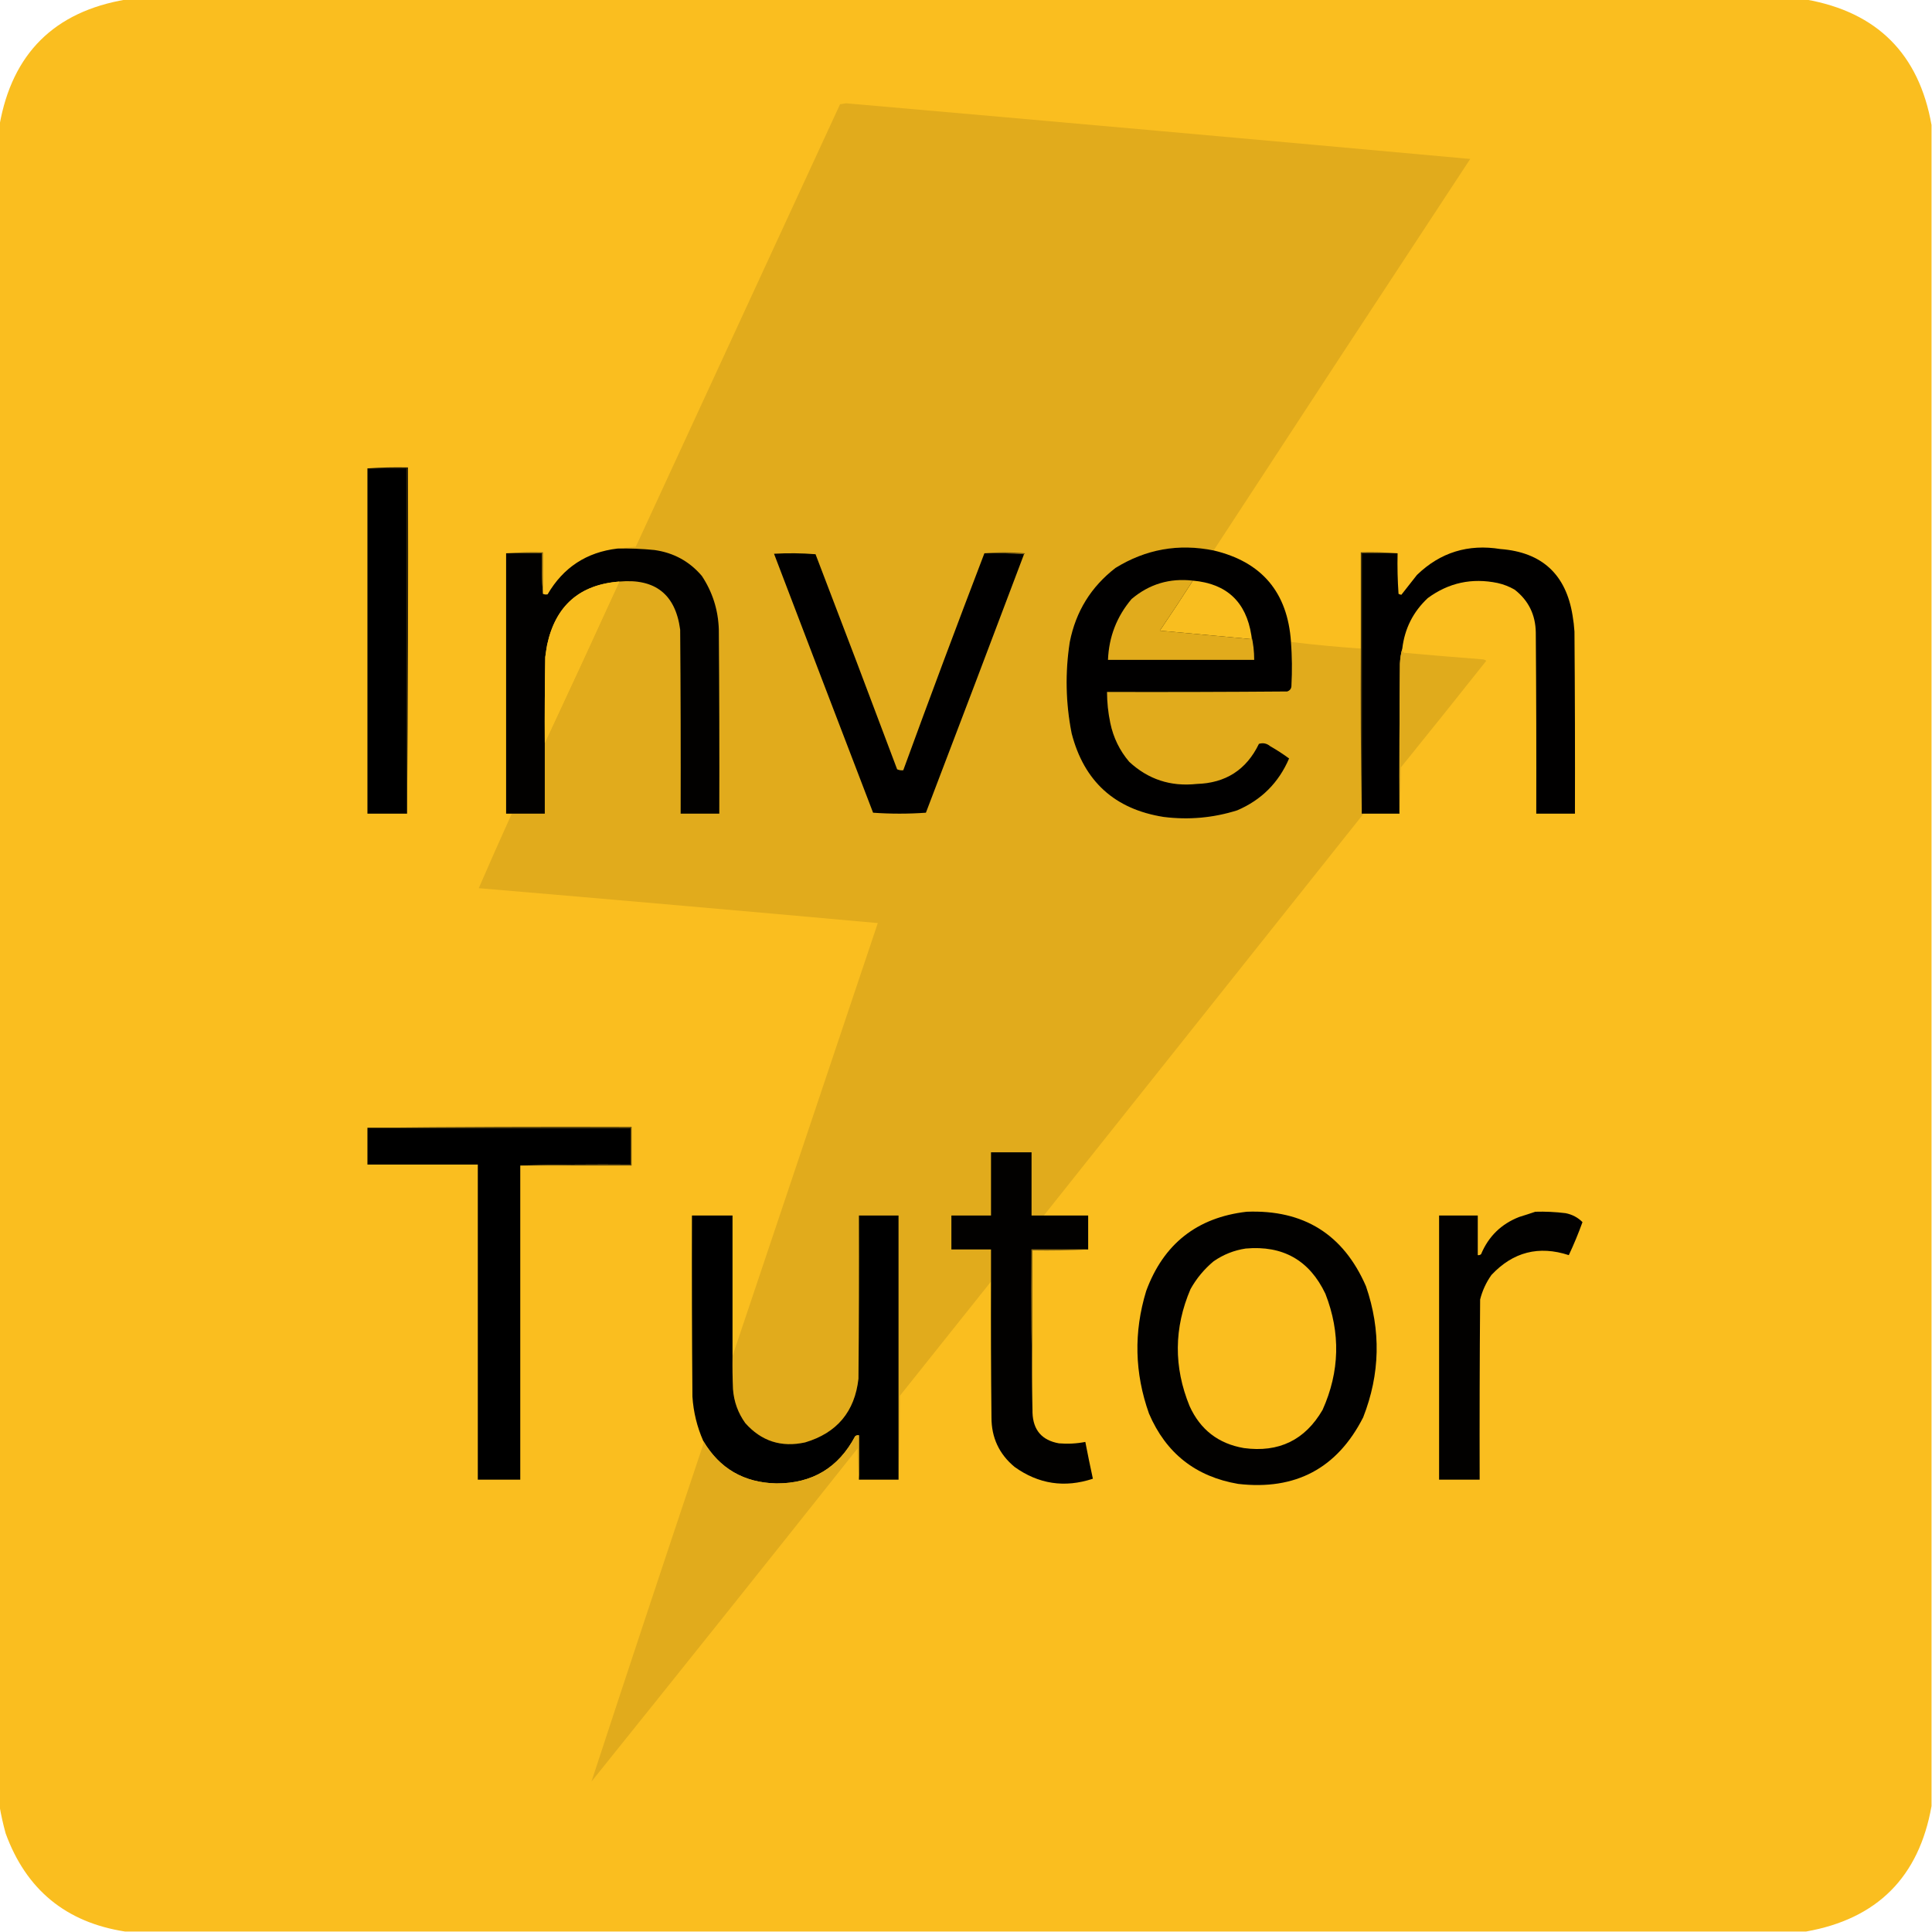 <?xml version="1.0" encoding="UTF-8"?>
<!DOCTYPE svg PUBLIC "-//W3C//DTD SVG 1.1//EN" "http://www.w3.org/Graphics/SVG/1.1/DTD/svg11.dtd">
<svg xmlns="http://www.w3.org/2000/svg" version="1.1" width="2048px" height="2048px" style="shape-rendering:geometricPrecision; text-rendering:geometricPrecision; image-rendering:optimizeQuality; fill-rule:evenodd; clip-rule:evenodd" xmlns:xlink="http://www.w3.org/1999/xlink">
<g><path style="opacity:1" fill="#fabe1f" d="M 133.5,-0.5 C 727.167,-0.5 1320.83,-0.5 1914.5,-0.5C 1989.83,12.833 2034.17,57.167 2047.5,132.5C 2047.5,726.5 2047.5,1320.5 2047.5,1914.5C 2034.17,1989.83 1989.83,2034.17 1914.5,2047.5C 1320.5,2047.5 726.5,2047.5 132.5,2047.5C 69.911,2037.78 27.744,2003.11 6,1943.5C 3.323,1933.81 1.156,1924.14 -0.5,1914.5C -0.5,1320.5 -0.5,726.5 -0.5,132.5C 12.96,56.707 57.627,12.373 133.5,-0.5 Z"/></g>
<g><path style="opacity:1" fill="#e1ab1c" d="M 1286.5,583.5 C 1249.3,575.978 1214.64,582.145 1182.5,602C 1156.59,621.963 1140.42,648.13 1134,680.5C 1128.96,712.944 1129.63,745.278 1136,777.5C 1149.16,828.322 1181.66,857.822 1233.5,866C 1260.03,869.347 1286.03,867.014 1311.5,859C 1337.15,848.013 1355.49,829.679 1366.5,804C 1360.12,799.3 1353.45,794.967 1346.5,791C 1342.87,787.998 1338.87,787.165 1334.5,788.5C 1321.26,815.969 1299.26,830.136 1268.5,831C 1240.94,833.996 1217.11,826.163 1197,807.5C 1186.89,795.604 1180.22,781.937 1177,766.5C 1174.7,755.618 1173.53,744.618 1173.5,733.5C 1237.17,733.667 1300.83,733.5 1364.5,733C 1367.56,731.934 1369.06,729.767 1369,726.5C 1369.82,711.092 1369.65,695.759 1368.5,680.5C 1393.09,683.489 1417.75,685.823 1442.5,687.5C 1442.17,746.002 1442.5,804.336 1443.5,862.5C 1444.17,862.5 1444.83,862.5 1445.5,862.5C 1332.52,1004.48 1219.52,1146.48 1106.5,1288.5C 1102.17,1288.5 1097.83,1288.5 1093.5,1288.5C 1093.5,1266.17 1093.5,1243.83 1093.5,1221.5C 1079.17,1221.5 1064.83,1221.5 1050.5,1221.5C 1050.5,1243.83 1050.5,1266.17 1050.5,1288.5C 1036.5,1288.5 1022.5,1288.5 1008.5,1288.5C 1008.5,1300.5 1008.5,1312.5 1008.5,1324.5C 1022.5,1324.5 1036.5,1324.5 1050.5,1324.5C 1050.5,1335.83 1050.5,1347.17 1050.5,1358.5C 1018.35,1398.76 986.186,1439.1 954,1479.5C 953.832,1509.34 953.332,1539 952.5,1568.5C 952.5,1475.17 952.5,1381.83 952.5,1288.5C 938.5,1288.5 924.5,1288.5 910.5,1288.5C 910.667,1346.17 910.5,1403.83 910,1461.5C 906.06,1496.44 887.227,1518.94 853.5,1529C 828.241,1534.57 807.075,1527.73 790,1508.5C 782.308,1497.74 777.975,1485.74 777,1472.5C 776.5,1460.84 776.333,1449.17 776.5,1437.5C 827.797,1284.61 879.131,1131.61 930.5,978.5C 789.529,965.78 648.529,953.447 507.5,941.5C 518.972,915.083 530.639,888.75 542.5,862.5C 554.167,862.5 565.833,862.5 577.5,862.5C 577.5,837.5 577.5,812.5 577.5,787.5C 604.07,730.689 630.403,673.689 656.5,616.5C 694.517,613.047 716.017,630.047 721,667.5C 721.5,732.499 721.667,797.499 721.5,862.5C 735.167,862.5 748.833,862.5 762.5,862.5C 762.667,797.499 762.5,732.499 762,667.5C 761.394,646.727 755.394,627.727 744,610.5C 730.781,594.969 713.947,585.802 693.5,583C 680.535,581.701 667.535,581.201 654.5,581.5C 660.901,580.816 667.401,580.15 674,579.5C 746.167,423.167 818.333,266.833 890.5,110.5C 892.667,110.167 894.833,109.833 897,109.5C 1117.53,128.785 1338.03,148.451 1558.5,168.5C 1467.56,306.719 1376.9,445.053 1286.5,583.5 Z"/></g>
<g><path style="opacity:1" fill="#000000" d="M 389.5,496.5 C 403.5,496.5 417.5,496.5 431.5,496.5C 431.5,618.5 431.5,740.5 431.5,862.5C 417.5,862.5 403.5,862.5 389.5,862.5C 389.5,740.5 389.5,618.5 389.5,496.5 Z"/></g>
<g><path style="opacity:1" fill="#241c07" d="M 389.5,496.5 C 403.657,495.504 417.99,495.171 432.5,495.5C 432.833,618.001 432.5,740.334 431.5,862.5C 431.5,740.5 431.5,618.5 431.5,496.5C 417.5,496.5 403.5,496.5 389.5,496.5 Z"/></g>
<g><path style="opacity:1" fill="#020100" d="M 654.5,581.5 C 667.535,581.201 680.535,581.701 693.5,583C 713.947,585.802 730.781,594.969 744,610.5C 755.394,627.727 761.394,646.727 762,667.5C 762.5,732.499 762.667,797.499 762.5,862.5C 748.833,862.5 735.167,862.5 721.5,862.5C 721.667,797.499 721.5,732.499 721,667.5C 716.017,630.047 694.517,613.047 656.5,616.5C 614.451,619.704 588.951,642.038 580,683.5C 579.24,687.819 578.573,692.152 578,696.5C 577.5,726.832 577.333,757.165 577.5,787.5C 577.5,812.5 577.5,837.5 577.5,862.5C 565.833,862.5 554.167,862.5 542.5,862.5C 540.5,862.5 538.5,862.5 536.5,862.5C 536.5,770.5 536.5,678.5 536.5,586.5C 549.167,586.5 561.833,586.5 574.5,586.5C 574.171,601.01 574.504,615.343 575.5,629.5C 577.137,630.218 578.803,630.384 580.5,630C 597.108,601.53 621.775,585.363 654.5,581.5 Z"/></g>
<g><path style="opacity:1" fill="#010000" d="M 1286.5,583.5 C 1337.59,595.597 1364.92,627.931 1368.5,680.5C 1369.65,695.759 1369.82,711.092 1369,726.5C 1369.06,729.767 1367.56,731.934 1364.5,733C 1300.83,733.5 1237.17,733.667 1173.5,733.5C 1173.53,744.618 1174.7,755.618 1177,766.5C 1180.22,781.937 1186.89,795.604 1197,807.5C 1217.11,826.163 1240.94,833.996 1268.5,831C 1299.26,830.136 1321.26,815.969 1334.5,788.5C 1338.87,787.165 1342.87,787.998 1346.5,791C 1353.45,794.967 1360.12,799.3 1366.5,804C 1355.49,829.679 1337.15,848.013 1311.5,859C 1286.03,867.014 1260.03,869.347 1233.5,866C 1181.66,857.822 1149.16,828.322 1136,777.5C 1129.63,745.278 1128.96,712.944 1134,680.5C 1140.42,648.13 1156.59,621.963 1182.5,602C 1214.64,582.145 1249.3,575.978 1286.5,583.5 Z"/></g>
<g><path style="opacity:1" fill="#010000" d="M 1486.5,687.5 C 1485.08,692.602 1484.25,697.936 1484,703.5C 1483.5,756.499 1483.33,809.499 1483.5,862.5C 1470.83,862.5 1458.17,862.5 1445.5,862.5C 1444.83,862.5 1444.17,862.5 1443.5,862.5C 1443.5,770.5 1443.5,678.5 1443.5,586.5C 1456.17,586.5 1468.83,586.5 1481.5,586.5C 1481.17,600.849 1481.5,615.182 1482.5,629.5C 1483.45,629.987 1484.45,630.32 1485.5,630.5C 1490.98,623.578 1496.48,616.578 1502,609.5C 1526.69,585.608 1556.19,576.441 1590.5,582C 1634.51,585.336 1660.01,608.836 1667,652.5C 1667.97,658.13 1668.63,663.796 1669,669.5C 1669.5,733.832 1669.67,798.166 1669.5,862.5C 1655.83,862.5 1642.17,862.5 1628.5,862.5C 1628.67,798.499 1628.5,734.499 1628,670.5C 1627.72,651.593 1620.22,636.426 1605.5,625C 1599.85,621.754 1593.85,619.421 1587.5,618C 1560.31,612.37 1535.64,617.703 1513.5,634C 1498,648.506 1489,666.34 1486.5,687.5 Z"/></g>
<g><path style="opacity:1" fill="#71550e" d="M 1043.5,586.5 C 1057.67,585.174 1072.01,585.174 1086.5,586.5C 1086.38,587.107 1086.04,587.44 1085.5,587.5C 1071.68,586.504 1057.68,586.171 1043.5,586.5 Z"/></g>
<g><path style="opacity:1" fill="#6e540d" d="M 536.5,586.5 C 549.323,585.505 562.323,585.171 575.5,585.5C 575.5,600.167 575.5,614.833 575.5,629.5C 574.504,615.343 574.171,601.01 574.5,586.5C 561.833,586.5 549.167,586.5 536.5,586.5 Z"/></g>
<g><path style="opacity:1" fill="#010000" d="M 1043.5,586.5 C 1057.68,586.171 1071.68,586.504 1085.5,587.5C 1051.04,678.888 1016.37,770.221 981.5,861.5C 962.833,862.833 944.167,862.833 925.5,861.5C 890.397,770.022 855.397,678.522 820.5,587C 835.178,586.167 849.845,586.334 864.5,587.5C 893.628,663.383 922.461,739.383 951,815.5C 953.041,816.423 955.208,816.756 957.5,816.5C 985.596,739.538 1014.26,662.871 1043.5,586.5 Z"/></g>
<g><path style="opacity:1" fill="#e1ab1c" d="M 1264.5,615.5 C 1253.09,633.31 1241.43,650.976 1229.5,668.5C 1261.82,671.56 1294.16,674.56 1326.5,677.5C 1326.5,676.167 1326.5,674.833 1326.5,673.5C 1328.51,681.911 1329.51,690.578 1329.5,699.5C 1277.83,699.5 1226.17,699.5 1174.5,699.5C 1175.48,675.038 1183.82,653.538 1199.5,635C 1218.22,619.154 1239.88,612.654 1264.5,615.5 Z"/></g>
<g><path style="opacity:1" fill="#f9be1f" d="M 1264.5,615.5 C 1300.29,618.624 1320.96,637.957 1326.5,673.5C 1326.5,674.833 1326.5,676.167 1326.5,677.5C 1294.16,674.56 1261.82,671.56 1229.5,668.5C 1241.43,650.976 1253.09,633.31 1264.5,615.5 Z"/></g>
<g><path style="opacity:1" fill="#f9be1f" d="M 656.5,616.5 C 630.403,673.689 604.07,730.689 577.5,787.5C 577.333,757.165 577.5,726.832 578,696.5C 578.573,692.152 579.24,687.819 580,683.5C 588.951,642.038 614.451,619.704 656.5,616.5 Z"/></g>
<g><path style="opacity:1" fill="#503c0a" d="M 1481.5,586.5 C 1468.83,586.5 1456.17,586.5 1443.5,586.5C 1443.5,678.5 1443.5,770.5 1443.5,862.5C 1442.5,804.336 1442.17,746.002 1442.5,687.5C 1442.5,653.5 1442.5,619.5 1442.5,585.5C 1455.68,585.171 1468.68,585.505 1481.5,586.5 Z"/></g>
<g><path style="opacity:1" fill="#e0ab1c" d="M 1486.5,687.5 C 1486.23,689.451 1486.89,690.951 1488.5,692C 1516.49,694.498 1544.49,696.832 1572.5,699C 1573.62,699.249 1574.62,699.749 1575.5,700.5C 1545.52,738.311 1515.36,775.978 1485,813.5C 1484.83,830.005 1484.33,846.338 1483.5,862.5C 1483.33,809.499 1483.5,756.499 1484,703.5C 1484.25,697.936 1485.08,692.602 1486.5,687.5 Z"/></g>
<g><path style="opacity:1" fill="#000000" d="M 389.5,1195.5 C 482.5,1195.5 575.5,1195.5 668.5,1195.5C 668.5,1208.5 668.5,1221.5 668.5,1234.5C 629.33,1234.17 590.33,1234.5 551.5,1235.5C 551.5,1346.5 551.5,1457.5 551.5,1568.5C 536.5,1568.5 521.5,1568.5 506.5,1568.5C 506.5,1457.17 506.5,1345.83 506.5,1234.5C 467.5,1234.5 428.5,1234.5 389.5,1234.5C 389.5,1221.5 389.5,1208.5 389.5,1195.5 Z"/></g>
<g><path style="opacity:1" fill="#5d470d" d="M 389.5,1195.5 C 482.665,1194.5 575.999,1194.17 669.5,1194.5C 669.5,1208.17 669.5,1221.83 669.5,1235.5C 630.167,1235.5 590.833,1235.5 551.5,1235.5C 590.33,1234.5 629.33,1234.17 668.5,1234.5C 668.5,1221.5 668.5,1208.5 668.5,1195.5C 575.5,1195.5 482.5,1195.5 389.5,1195.5 Z"/></g>
<g><path style="opacity:1" fill="#020100" d="M 1106.5,1288.5 C 1122.17,1288.5 1137.83,1288.5 1153.5,1288.5C 1153.5,1300.5 1153.5,1312.5 1153.5,1324.5C 1133.5,1324.5 1113.5,1324.5 1093.5,1324.5C 1093.17,1382.34 1093.5,1440 1094.5,1497.5C 1095.13,1515.96 1104.47,1526.79 1122.5,1530C 1131.91,1530.79 1141.25,1530.29 1150.5,1528.5C 1153.01,1541.54 1155.68,1554.54 1158.5,1567.5C 1128.61,1577.41 1100.94,1573.24 1075.5,1555C 1059.13,1541.42 1050.96,1523.92 1051,1502.5C 1050.5,1454.5 1050.33,1406.5 1050.5,1358.5C 1050.5,1347.17 1050.5,1335.83 1050.5,1324.5C 1036.5,1324.5 1022.5,1324.5 1008.5,1324.5C 1008.5,1312.5 1008.5,1300.5 1008.5,1288.5C 1022.5,1288.5 1036.5,1288.5 1050.5,1288.5C 1050.5,1266.17 1050.5,1243.83 1050.5,1221.5C 1064.83,1221.5 1079.17,1221.5 1093.5,1221.5C 1093.5,1243.83 1093.5,1266.17 1093.5,1288.5C 1097.83,1288.5 1102.17,1288.5 1106.5,1288.5 Z"/></g>
<g><path style="opacity:1" fill="#020100" d="M 1627.5,1284.5 C 1638.21,1284.19 1648.88,1284.69 1659.5,1286C 1666.57,1287.37 1672.57,1290.53 1677.5,1295.5C 1673.2,1307.42 1668.37,1319.09 1663,1330.5C 1631.22,1320.11 1603.89,1327.11 1581,1351.5C 1575.39,1359.4 1571.39,1368.06 1569,1377.5C 1568.5,1441.17 1568.33,1504.83 1568.5,1568.5C 1554.17,1568.5 1539.83,1568.5 1525.5,1568.5C 1525.5,1475.17 1525.5,1381.83 1525.5,1288.5C 1539.17,1288.5 1552.83,1288.5 1566.5,1288.5C 1566.5,1302.5 1566.5,1316.5 1566.5,1330.5C 1567.82,1330.67 1568.99,1330.34 1570,1329.5C 1577.9,1310.6 1591.4,1297.44 1610.5,1290C 1616.29,1288.22 1621.96,1286.39 1627.5,1284.5 Z"/></g>
<g><path style="opacity:1" fill="#020100" d="M 1321.5,1284.5 C 1381.93,1282.11 1424.1,1308.44 1448,1363.5C 1464.05,1410.18 1463.05,1456.52 1445,1502.5C 1417.48,1556.52 1373.31,1580.02 1312.5,1573C 1267.48,1565.31 1235.98,1540.48 1218,1498.5C 1202.67,1455.5 1201.67,1412.16 1215,1368.5C 1233.37,1318.61 1268.87,1290.61 1321.5,1284.5 Z"/></g>
<g><path style="opacity:1" fill="#000000" d="M 776.5,1437.5 C 776.333,1449.17 776.5,1460.84 777,1472.5C 777.975,1485.74 782.308,1497.74 790,1508.5C 807.075,1527.73 828.241,1534.57 853.5,1529C 887.227,1518.94 906.06,1496.44 910,1461.5C 910.5,1403.83 910.667,1346.17 910.5,1288.5C 924.5,1288.5 938.5,1288.5 952.5,1288.5C 952.5,1381.83 952.5,1475.17 952.5,1568.5C 938.5,1568.5 924.5,1568.5 910.5,1568.5C 910.5,1552.83 910.5,1537.17 910.5,1521.5C 909.022,1521.24 907.689,1521.57 906.5,1522.5C 888.836,1555.92 861.003,1572.59 823,1572.5C 788.594,1571.73 762.761,1556.73 745.5,1527.5C 738.908,1512.55 735.074,1496.88 734,1480.5C 733.5,1416.5 733.333,1352.5 733.5,1288.5C 747.833,1288.5 762.167,1288.5 776.5,1288.5C 776.5,1338.17 776.5,1387.83 776.5,1437.5 Z"/></g>
<g><path style="opacity:1" fill="#fabe1f" d="M 1320.5,1323.5 C 1359.98,1319.98 1388.14,1335.98 1405,1371.5C 1421.18,1412.95 1420.18,1453.95 1402,1494.5C 1383.41,1526.54 1355.57,1540.04 1318.5,1535C 1291.52,1530.36 1272.35,1515.53 1261,1490.5C 1244.05,1449.02 1244.38,1407.69 1262,1366.5C 1268.34,1355.16 1276.51,1345.32 1286.5,1337C 1296.87,1329.83 1308.2,1325.33 1320.5,1323.5 Z"/></g>
<g><path style="opacity:1" fill="#886711" d="M 1153.5,1324.5 C 1134.01,1325.5 1114.34,1325.83 1094.5,1325.5C 1094.5,1382.83 1094.5,1440.17 1094.5,1497.5C 1093.5,1440 1093.17,1382.34 1093.5,1324.5C 1113.5,1324.5 1133.5,1324.5 1153.5,1324.5 Z"/></g>
<g><path style="opacity:1" fill="#e1ab1c" d="M 910.5,1568.5 C 909.67,1557.67 909.17,1546.67 909,1535.5C 815.38,1653.46 721.38,1771.12 627,1888.5C 665.894,1769.82 705.227,1651.15 745,1532.5C 745.494,1530.87 745.66,1529.2 745.5,1527.5C 762.761,1556.73 788.594,1571.73 823,1572.5C 861.003,1572.59 888.836,1555.92 906.5,1522.5C 907.689,1521.57 909.022,1521.24 910.5,1521.5C 910.5,1537.17 910.5,1552.83 910.5,1568.5 Z"/></g>
</svg>
